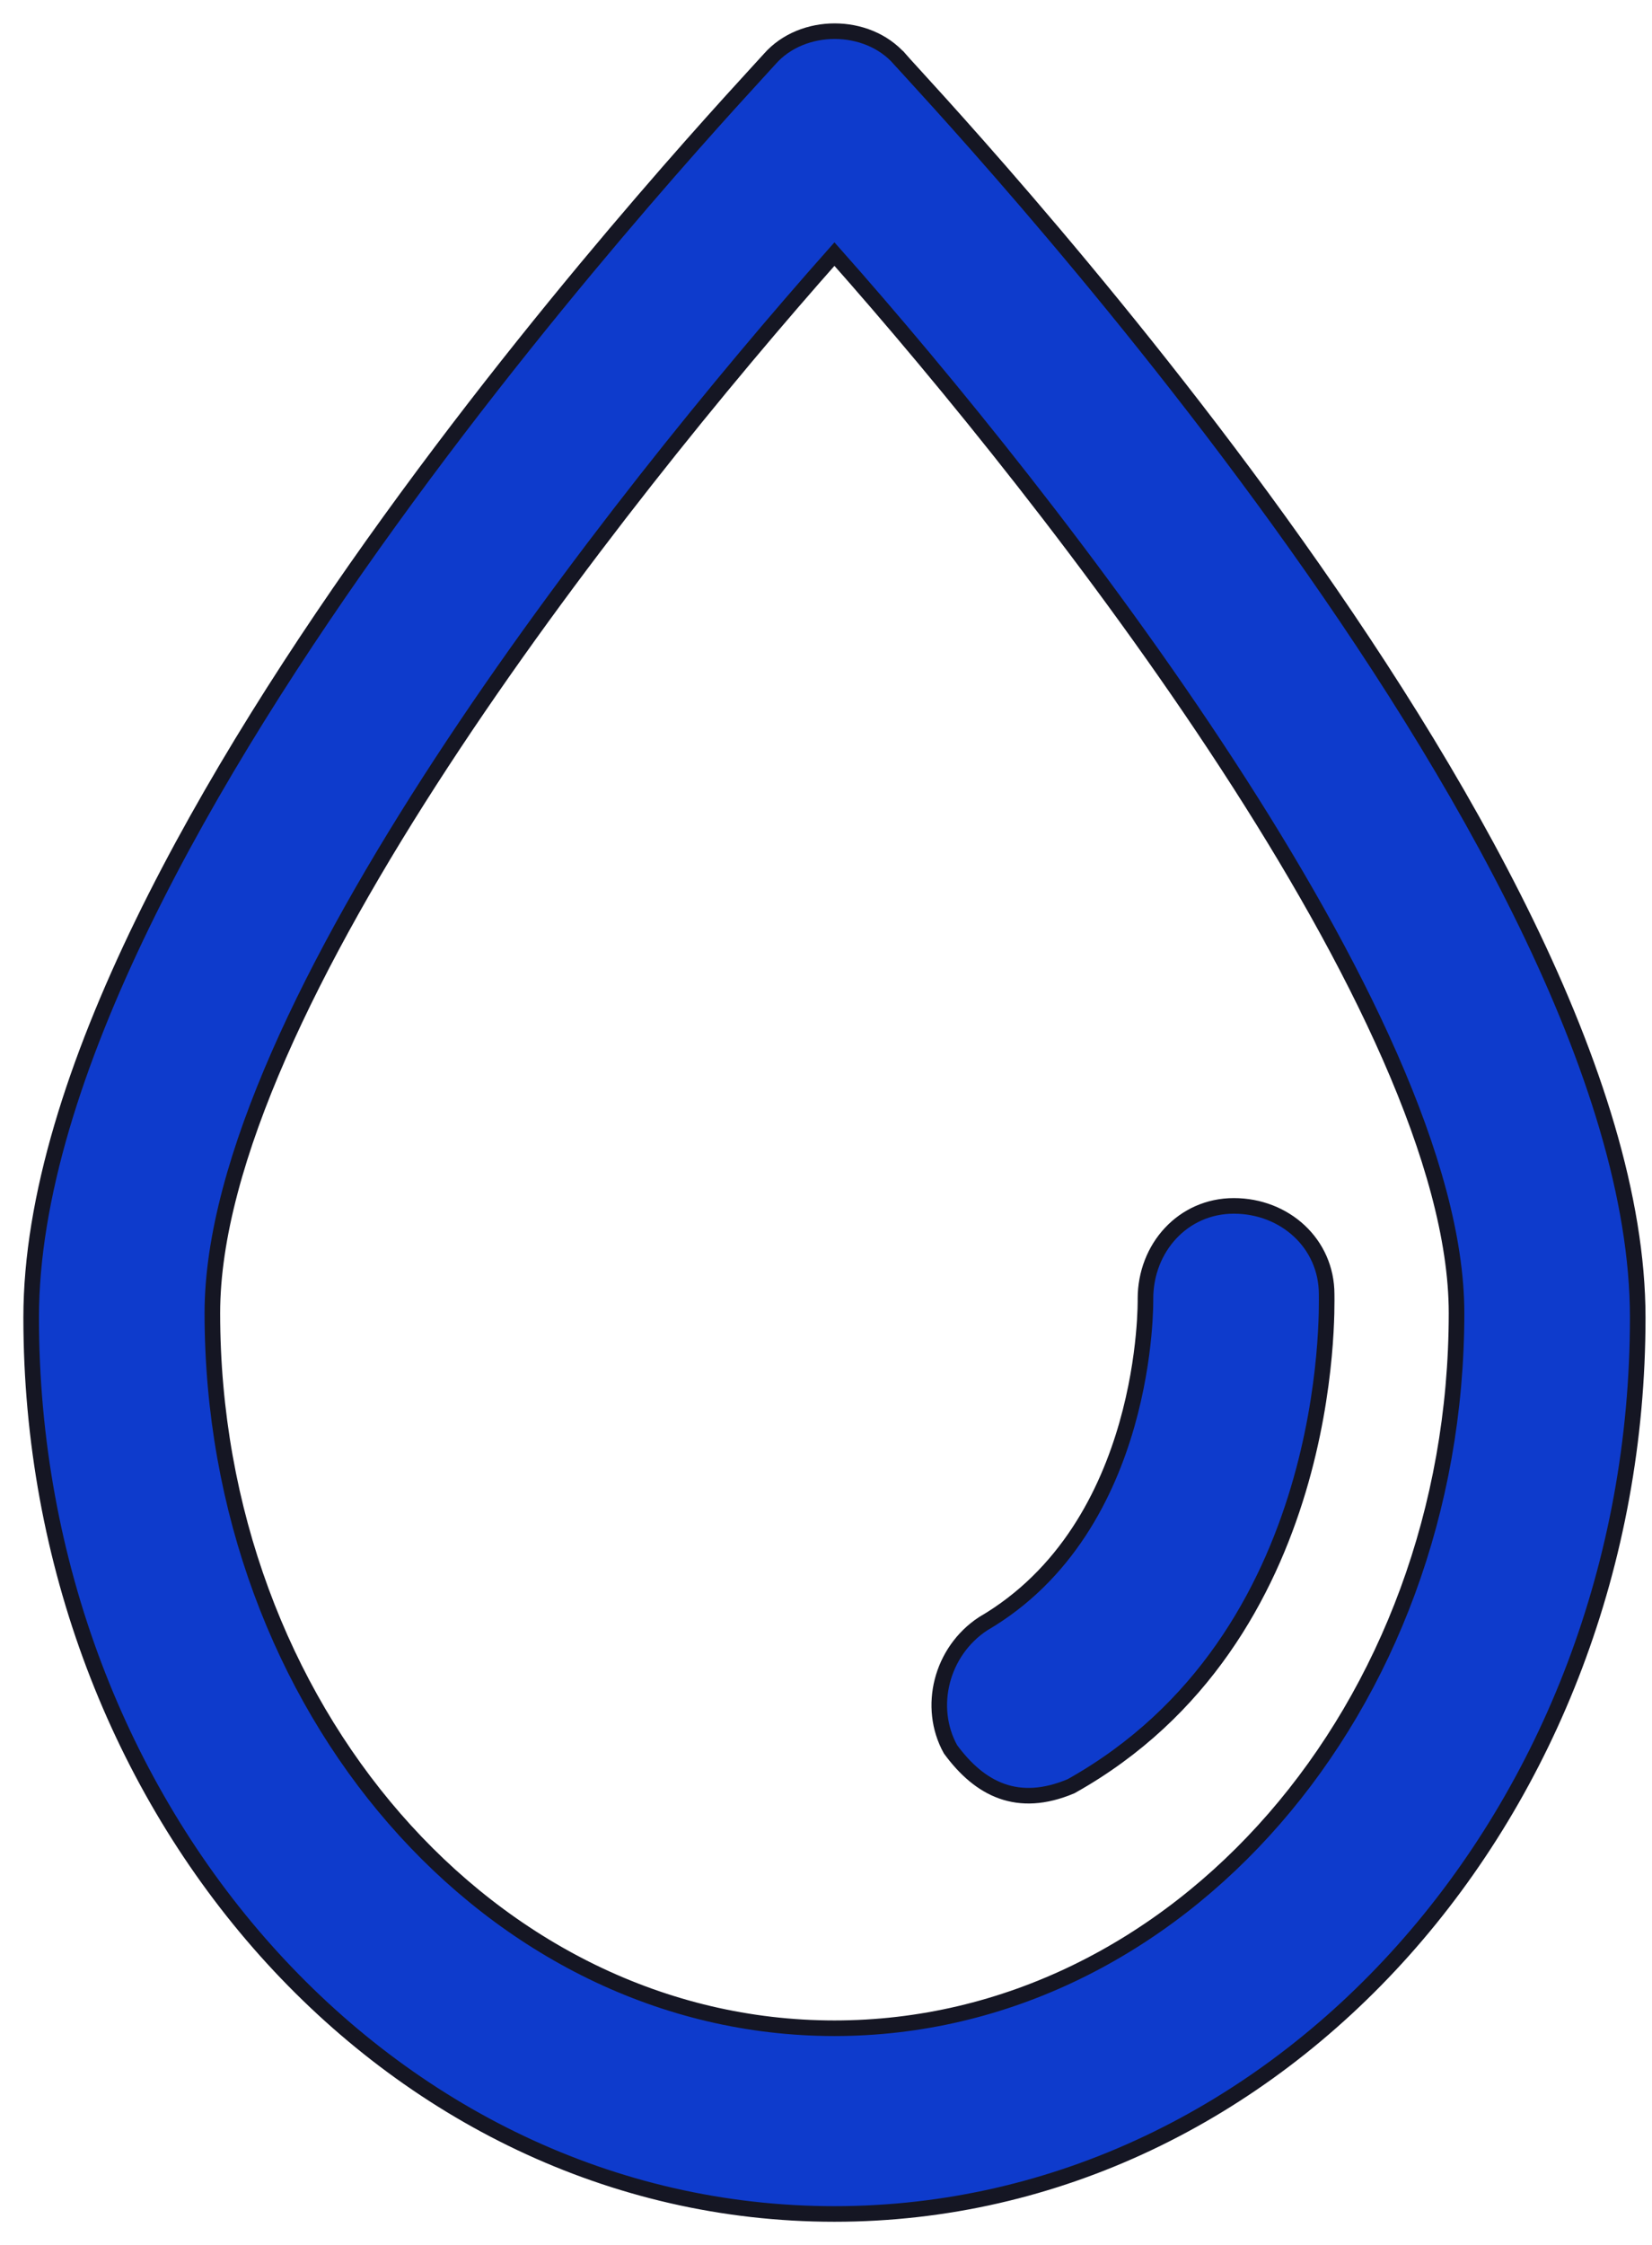 <svg xmlns="http://www.w3.org/2000/svg" width="53" height="72" fill="none"><path fill="#0E3BCC" stroke="#151623" stroke-width=".5" d="M28.861 1.891c-1.045-1.188-3.121-1.188-4.166 0C23.793 2.922 1 26.903 1 42.251 1 58.043 12.468 71 26.77 71c14.304 0 25.772-12.957 25.772-28.749 0-15.348-22.793-39.329-23.68-40.36Zm-2.09 63.153c-11.025 0-19.958-10.28-19.958-22.936 0-9.678 12.957-26.071 19.958-33.96 7 7.889 19.958 24.425 19.958 33.96 0 12.656-8.934 22.936-19.958 22.936Z"/><path fill="#0E3BCC" stroke="#151623" stroke-width=".5" d="M42.562 41.507c0-1.633-1.345-2.835-2.978-2.835-1.632 0-2.835 1.346-2.835 2.978 0 0 .144 7.302-5.21 10.423-1.347.887-1.79 2.677-1.046 4.023.945 1.288 2.162 1.904 3.866 1.188 8.504-4.753 8.203-15.333 8.203-15.777Z"/></svg>